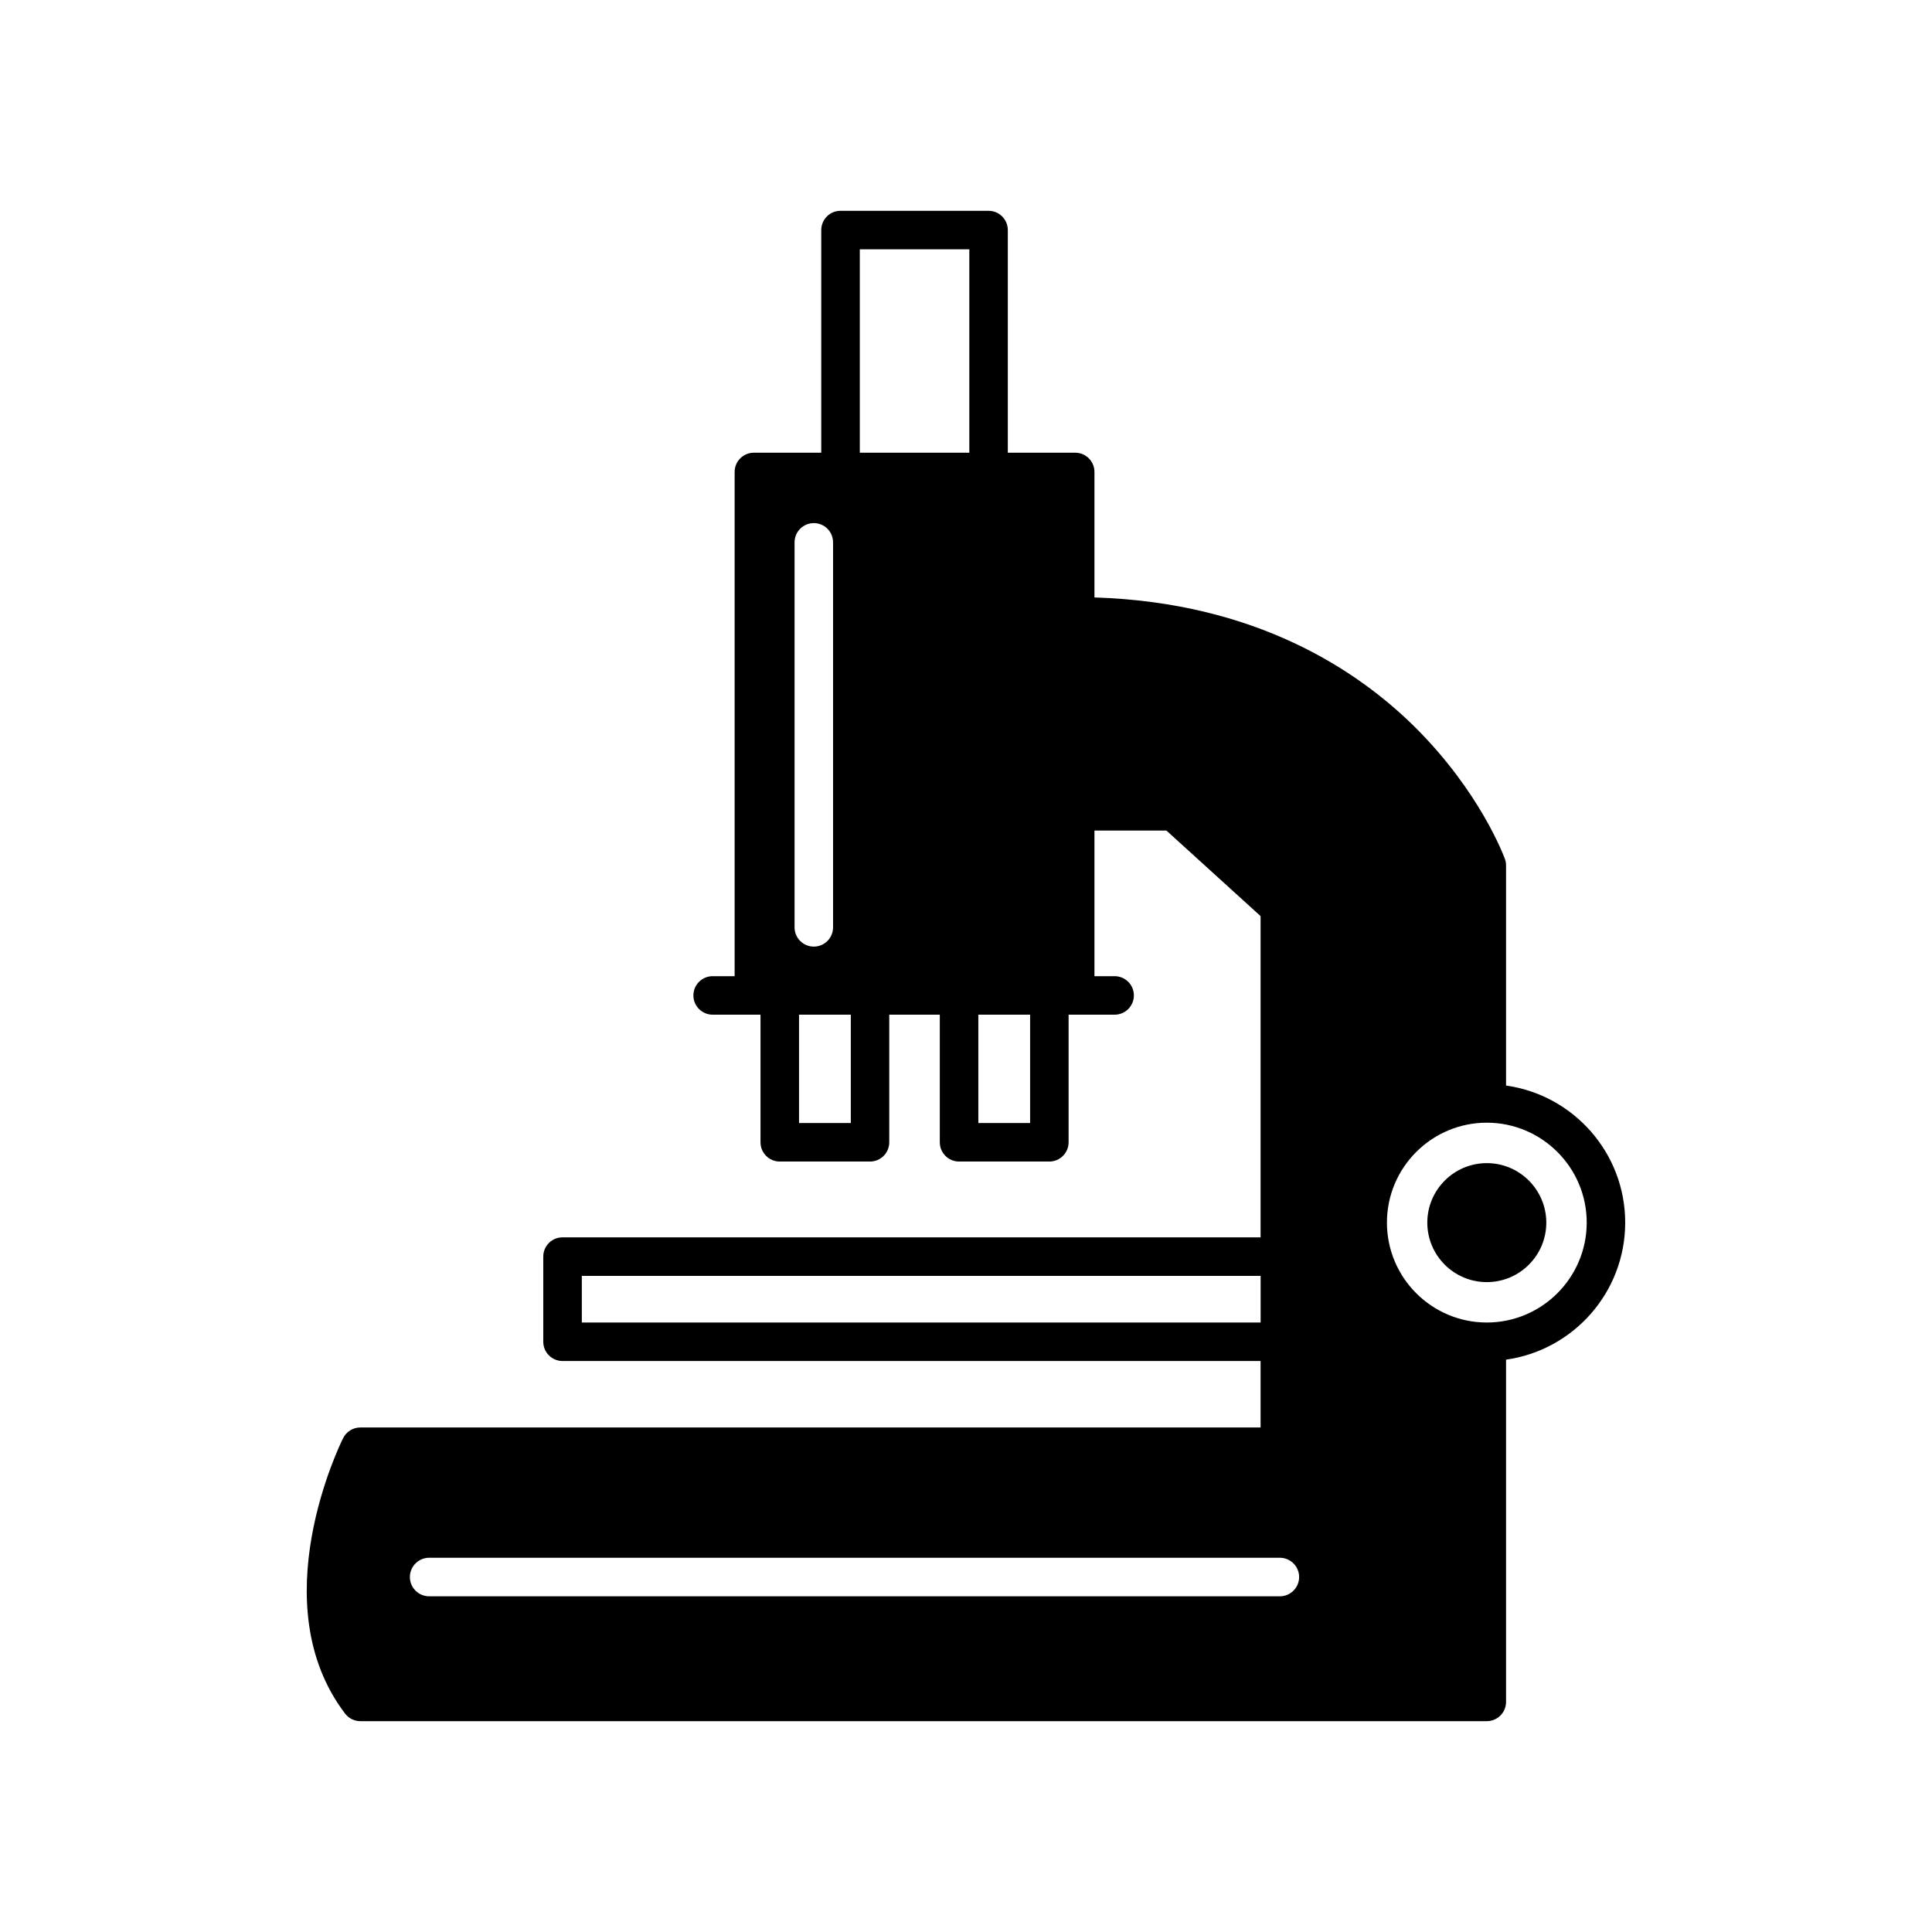 <?xml version="1.0" encoding="UTF-8"?>
<!-- Uploaded to: SVG Repo, www.svgrepo.com, Generator: SVG Repo Mixer Tools -->
<svg fill="#000000" width="800px" height="800px" version="1.1" viewBox="144 144 512 512" xmlns="http://www.w3.org/2000/svg">
 <g>
  <path d="m543.12 431.69v-58.332c0-0.594-0.105-1.18-0.309-1.738-0.262-0.715-6.57-17.781-23.801-34.895-15.25-15.133-42.215-33.066-84.969-34.398v-33.25c0-2.82-2.277-5.106-5.106-5.106l-17.855 0.004v-59.004c0-2.82-2.277-5.106-5.106-5.106h-39.227c-2.82 0-5.106 2.281-5.106 5.106v59h-17.852c-2.82 0-5.106 2.281-5.106 5.106v133.62h-5.824c-2.812 0-5.106 2.281-5.106 5.109 0 2.805 2.293 5.098 5.106 5.098h12.68v33.812c0 2.816 2.281 5.106 5.098 5.106h23.926c2.82 0 5.098-2.289 5.098-5.106v-33.812h13.395v33.812c0 2.816 2.281 5.106 5.106 5.106h23.922c2.816 0 5.106-2.289 5.106-5.106v-33.812h12.191c2.828 0 5.109-2.293 5.109-5.098 0-2.828-2.281-5.109-5.109-5.109h-5.34v-38.594h19.07l24.957 22.676v85.129h-184.99c-2.82 0-5.106 2.281-5.106 5.106v22.562c0 2.82 2.281 5.106 5.106 5.106h184.99v17.613h-238.57c-1.93 0-3.703 1.094-4.566 2.832-0.891 1.785-21.566 44.012 0.516 72.988 0.961 1.27 2.453 2.012 4.051 2.012h298.51c2.828 0 5.109-2.281 5.109-5.106v-90.699c17.816-2.492 31.574-17.82 31.574-36.316 0.008-18.492-13.746-33.824-31.566-36.32zm-178.35-41.926c0 2.812-2.281 5.098-5.098 5.098-2.82 0-5.106-2.293-5.106-5.098v-102.03c0-2.82 2.281-5.106 5.106-5.106 2.82 0 5.098 2.281 5.098 5.106zm7.086-179.69h29.023v53.898h-29.023zm-2.383 231.54h-13.719v-28.707h13.719zm47.516 0h-13.719v-28.707h13.719zm-159.26 115.21h225.45c2.812 0 5.106 2.289 5.106 5.106s-2.293 5.106-5.106 5.106h-225.45c-2.82 0-5.106-2.289-5.106-5.106s2.289-5.106 5.106-5.106zm40.461-62.344v-12.359h179.89v12.359zm239.83 0c-14.602 0-26.469-11.875-26.469-26.477 0-14.602 11.863-26.477 26.469-26.477 14.594 0 26.477 11.871 26.477 26.477-0.004 14.594-11.883 26.477-26.477 26.477z"/>
  <path d="m538.02 452.24c-8.695 0-15.77 7.078-15.77 15.77 0 8.699 7.074 15.766 15.77 15.766 8.695 0 15.766-7.062 15.766-15.766-0.004-8.691-7.07-15.77-15.766-15.77z"/>
 </g>
</svg>